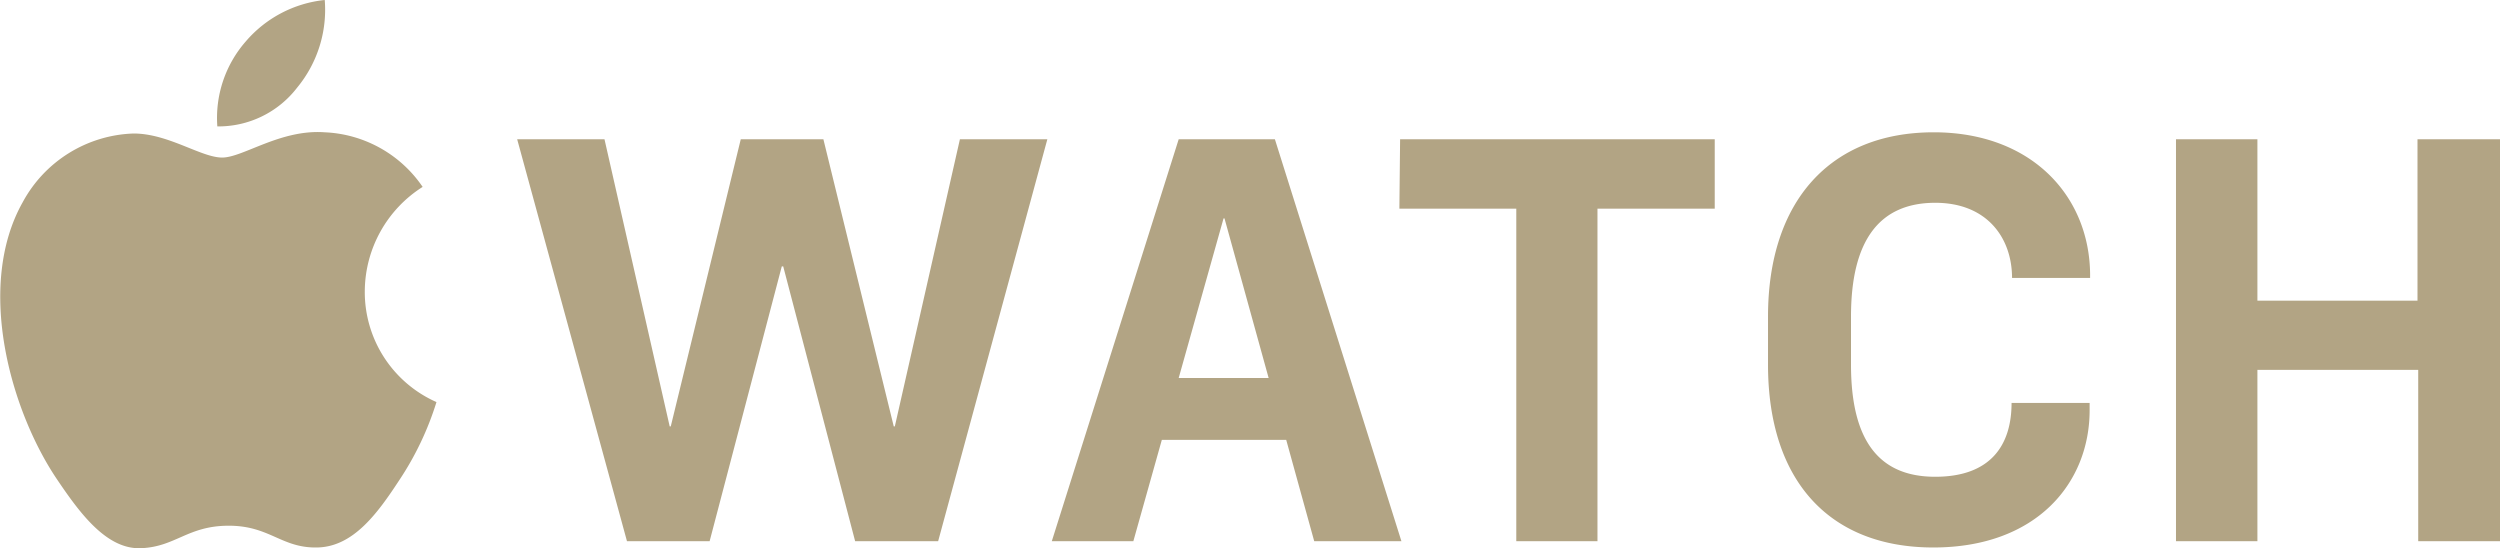 <?xml version="1.0" encoding="UTF-8"?>
<svg viewBox="0 0 207.86 45.59" xmlns="http://www.w3.org/2000/svg">
<defs>
<style>.cls-1{fill:#b2a484;}</style>
</defs>
<g data-name="Layer 2">
<g data-name="Layer 1">
<path class="cls-1" d="M74.4,35.45h-.09L68.46,11.58H61.59L55.77,35.45h-.09L50.26,11.58H43L52.13,45H59l6-22.85h.12L71.1,45H78l9.08-33.42H79.81ZM160.78,11C152.16,11,147,16.74,147,26.32v4c0,9.67,5.12,15.2,13.74,15.2s13-5.39,13-11.41v-.61h-6.49c0,3.45-1.68,6.14-6.35,6.14s-7-3-7-9.32v-4q0-9.45,7-9.46c4.33,0,6.39,2.94,6.39,6.25h6.49v-.34C173.71,16.25,168.87,11,160.78,11ZM98,11.58,87.45,45h6.78l2.37-8.43h10.34L109.27,45h7.25L106,11.58ZM98,31.43l3.73-13.27h.08l3.67,13.27Zm103-19.85V25H187.69V11.58h-6.77V45h6.77V30.75h13.37V45h6.8V11.58Zm-84.65,5.77h9.72V45h6.75V17.35h9.75V11.58H116.41ZM30.33,24.22a10.33,10.33,0,0,1,4.81-8.68A10.38,10.38,0,0,0,27,11c-3.68-.27-6.79,2.1-8.53,2.1s-4.48-2-7.36-2a10.88,10.88,0,0,0-9.22,5.71c-3.94,7-1,17.32,2.82,23,1.87,2.77,4.11,5.88,7,5.77s3.89-1.87,7.31-1.87,4.37,1.87,7.36,1.81,5-2.82,6.82-5.6a25.14,25.14,0,0,0,3.09-6.49A10,10,0,0,1,30.33,24.22ZM24.71,7.28A10.16,10.16,0,0,0,27,0a10,10,0,0,0-6.57,3.45,9.66,9.66,0,0,0-2.36,7.06A8.25,8.25,0,0,0,24.71,7.28Z"/>
</g>
</g>
</svg>
